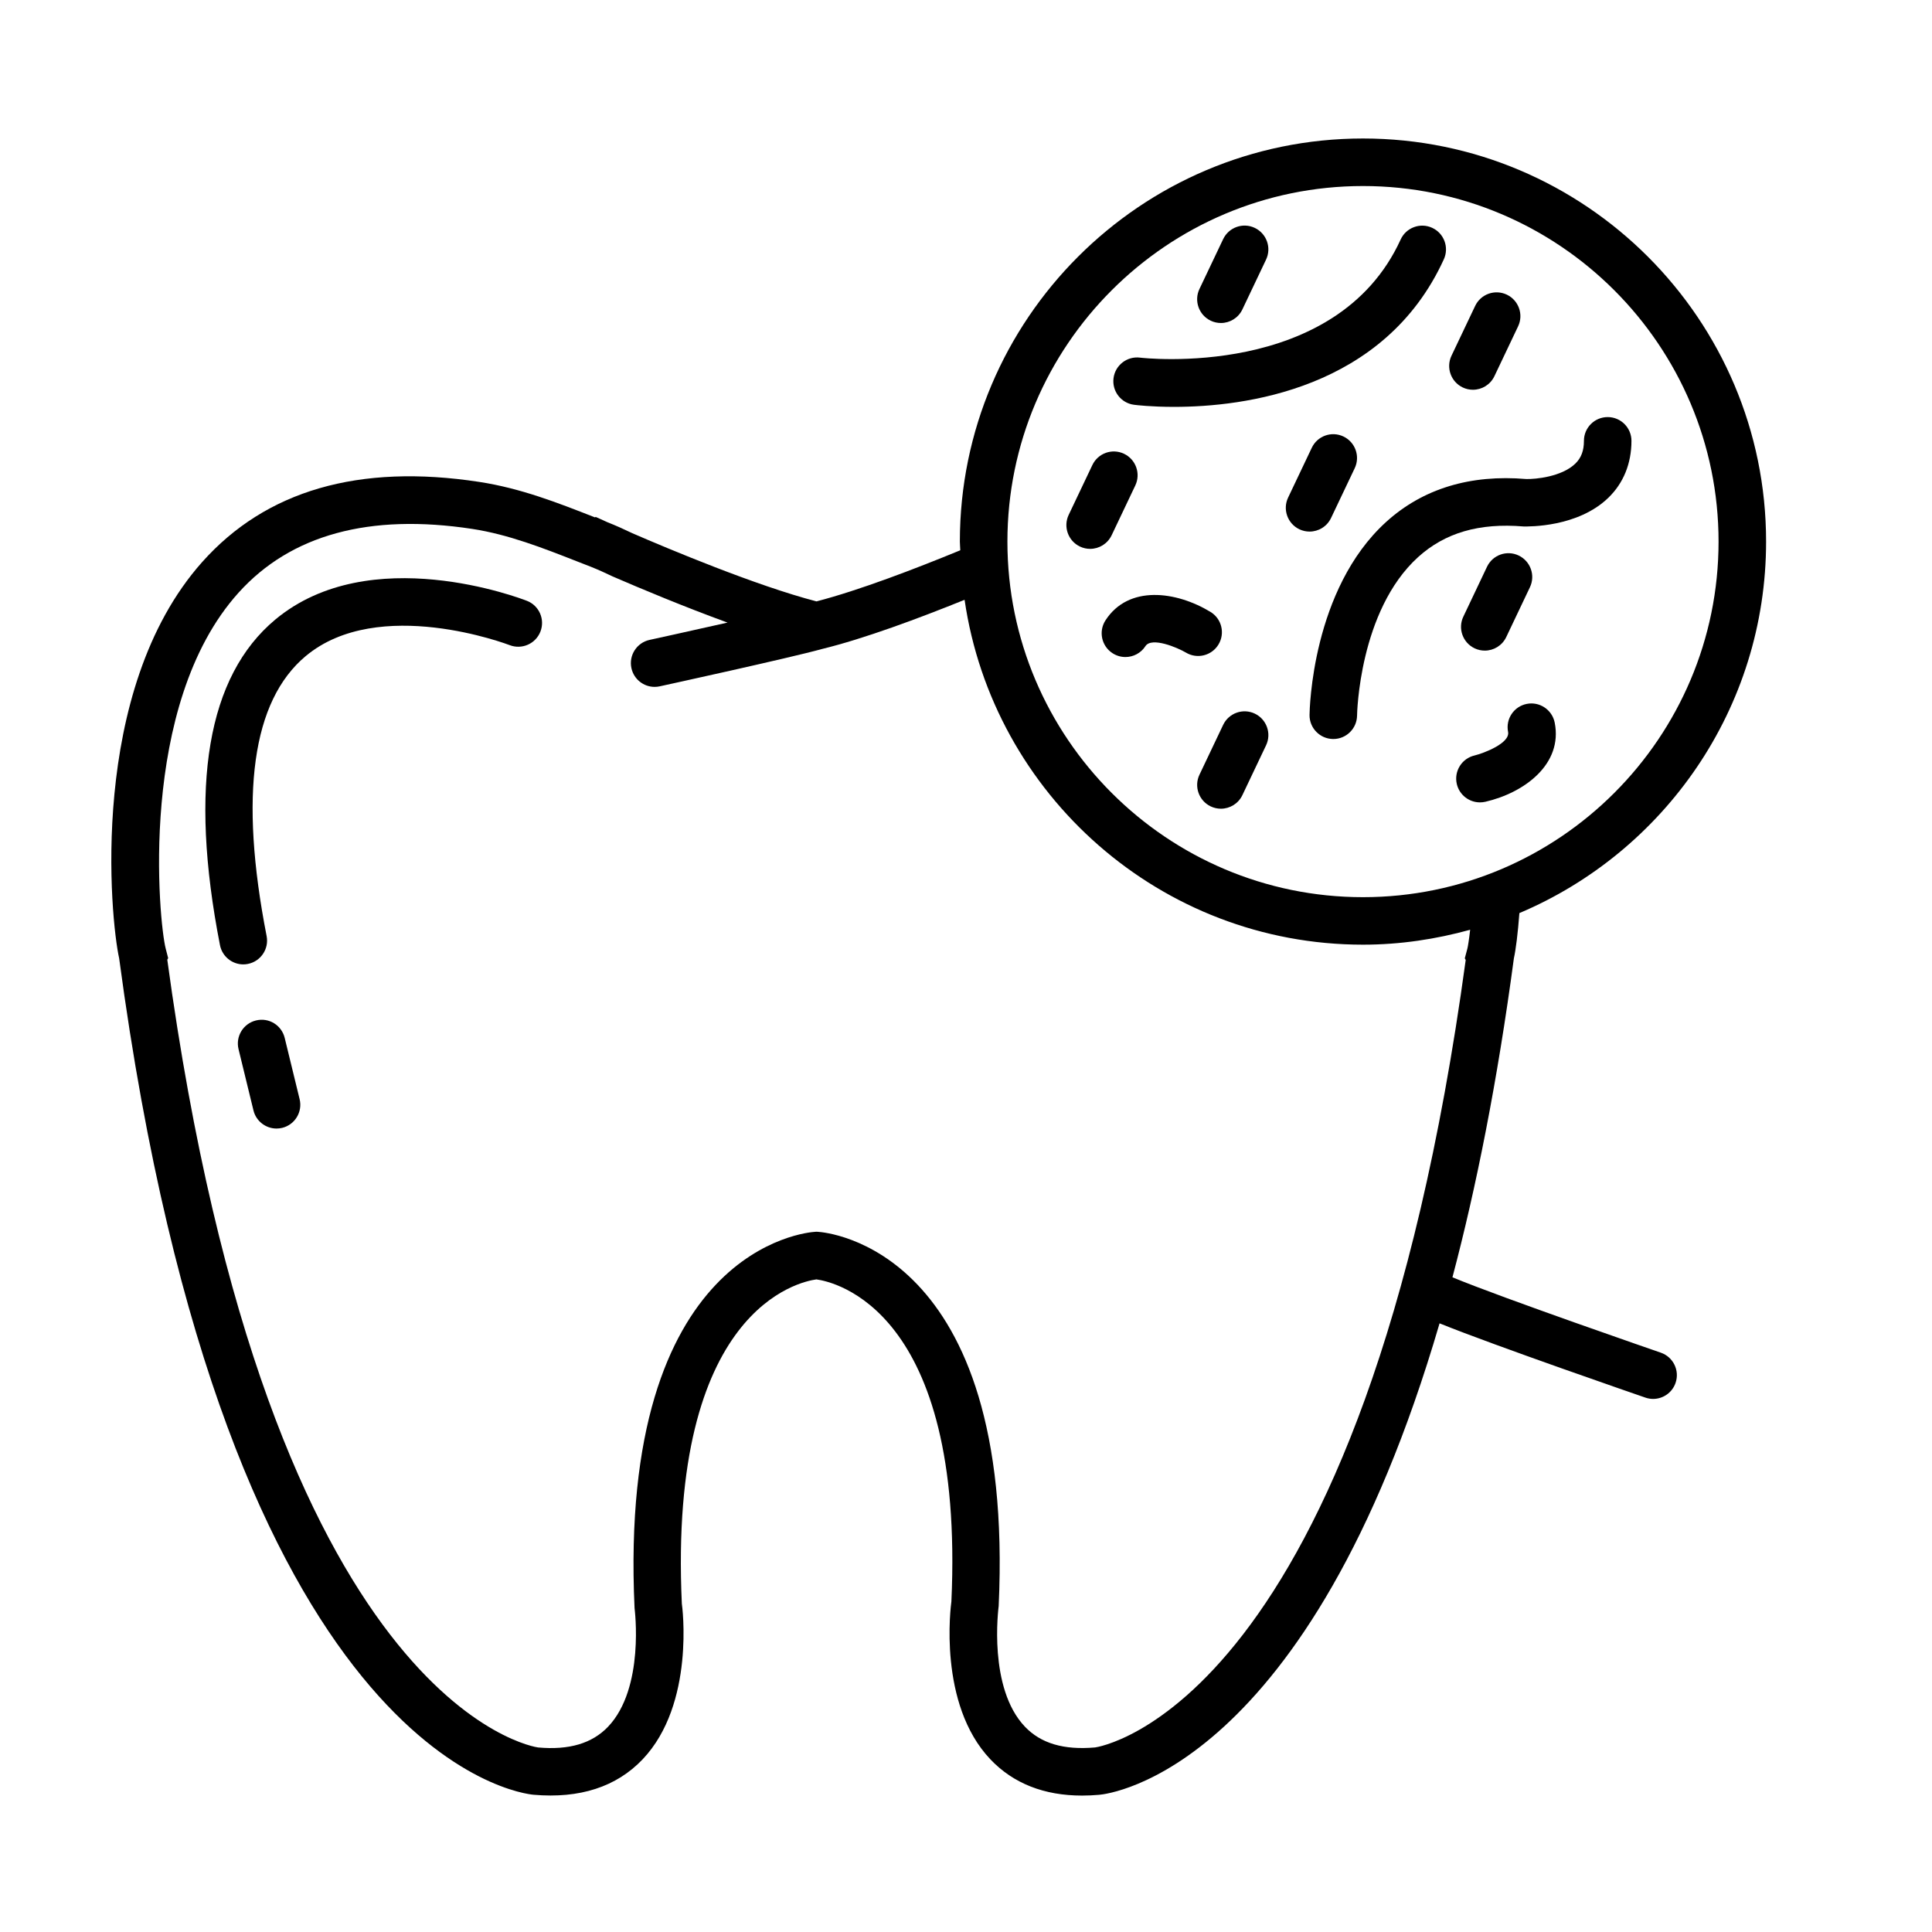 <?xml version="1.0" encoding="UTF-8"?>
<!-- Uploaded to: ICON Repo, www.iconrepo.com, Generator: ICON Repo Mixer Tools -->
<svg fill="#000000" width="800px" height="800px" version="1.1" viewBox="144 144 512 512" xmlns="http://www.w3.org/2000/svg">
 <g>
  <path d="m438.59 285.86 6.277-13.207c1.492-3.141 0.152-6.894-2.984-8.395-3.156-1.504-6.902-0.156-8.395 2.984l-6.277 13.207c-1.492 3.141-0.152 6.894 2.984 8.395 0.875 0.414 1.793 0.609 2.703 0.609 2.352 0 4.606-1.328 5.691-3.594z"/>
  <path d="m476.54 333.12c-3.148-1.5-6.902-0.152-8.395 2.984l-6.277 13.207c-1.492 3.141-0.152 6.894 2.984 8.395 0.875 0.414 1.793 0.609 2.703 0.609 2.356 0 4.609-1.324 5.691-3.598l6.277-13.207c1.492-3.137 0.152-6.891-2.984-8.391z"/>
  <path d="m496.74 281.28 6.277-13.207c1.492-3.141 0.152-6.894-2.984-8.395-3.156-1.5-6.902-0.156-8.395 2.984l-6.277 13.207c-1.492 3.141-0.152 6.894 2.984 8.395 0.875 0.414 1.793 0.609 2.703 0.609 2.356 0 4.609-1.32 5.691-3.594z"/>
  <path d="m464.85 228.99c0.875 0.414 1.793 0.609 2.703 0.609 2.356 0 4.609-1.324 5.691-3.598l6.277-13.207c1.492-3.141 0.152-6.894-2.984-8.395-3.148-1.504-6.902-0.156-8.395 2.984l-6.277 13.207c-1.492 3.144-0.152 6.898 2.984 8.398z"/>
  <path d="m534.78 315.81c0.875 0.414 1.793 0.609 2.703 0.609 2.356 0 4.609-1.324 5.691-3.598l6.277-13.207c1.492-3.141 0.152-6.894-2.984-8.395-3.156-1.504-6.902-0.156-8.395 2.984l-6.273 13.215c-1.5 3.137-0.156 6.898 2.981 8.391z"/>
  <path d="m531.64 246.68c0.875 0.414 1.793 0.609 2.703 0.609 2.356 0 4.609-1.324 5.691-3.598l6.277-13.207c1.492-3.141 0.152-6.894-2.984-8.395-3.156-1.5-6.902-0.156-8.395 2.984l-6.277 13.207c-1.492 3.144-0.152 6.906 2.984 8.398z"/>
  <path d="m546.65 385.98c38.379-16.215 65.383-54.234 65.383-98.449 0-58.906-47.918-106.83-106.83-106.83-58.906 0-106.83 47.926-106.83 106.83 0 0.773 0.102 1.531 0.113 2.297-11.852 4.879-26.746 10.598-38.105 13.547-16.039-4.164-39.48-14.023-48.801-18.066-2.184-1.051-4.383-2.039-6.602-2.914l-3.109-1.406-0.195 0.125-0.301-0.121c-9.527-3.734-19.371-7.602-30.328-9.277-31.918-4.906-56.602 2.273-73.488 21.254-30.336 34.102-24.285 94.691-21.98 104.99 28.441 212.36 106.58 221.39 109.87 221.67 12.18 1.051 21.91-2.086 28.855-9.391 13.961-14.691 10.492-40.719 10.391-41.238-3.613-78.273 31.336-85.375 35.668-85.949 4.539 0.617 39.316 7.848 35.766 85.371-0.152 1.102-3.621 27.129 10.34 41.824 6.059 6.379 14.227 9.598 24.297 9.598 1.469 0 2.984-0.07 4.535-0.207 2.715-0.227 55.508-6.398 90.199-124.94 15.09 6.09 52.812 19.082 54.543 19.68 0.676 0.234 1.367 0.348 2.047 0.348 2.613 0 5.059-1.637 5.953-4.25 1.133-3.281-0.617-6.871-3.906-8.004-0.434-0.152-41.797-14.41-55.223-19.98 6.305-23.816 11.891-51.734 16.281-84.531 0.5-2.231 1.059-6.609 1.457-11.977zm-41.445-192.68c51.961 0 94.23 42.27 94.23 94.23 0 51.957-42.27 94.23-94.23 94.23-51.961 0-94.23-42.27-94.23-94.23 0-51.961 42.27-94.23 94.23-94.23zm27.223 205.1c-27.066 198.48-97.555 208.61-98.211 208.69-8.293 0.73-14.371-1.059-18.598-5.496-9.781-10.258-7.039-31.219-6.957-32.004 4.383-94.938-45.766-99.016-47.895-99.145l-0.379-0.023-0.379 0.023c-2.137 0.133-52.281 4.207-47.844 99.723 0.023 0.207 2.758 21.168-7.016 31.426-4.231 4.434-10.316 6.242-18.535 5.504-0.711-0.082-71.219-10.223-98.281-208.77l0.234-0.41-0.66-2.562c-1.754-6.719-7.555-64.492 19.316-94.293 13.859-15.371 34.699-21.047 61.918-16.898 9.578 1.461 18.762 5.07 27.641 8.551l3.797 1.48c1.883 0.75 3.734 1.582 5.769 2.562 7.527 3.262 18.977 8.047 30.457 12.234-10.449 2.356-20.469 4.547-20.656 4.586-3.402 0.742-5.555 4.094-4.812 7.496 0.641 2.949 3.25 4.957 6.144 4.957 0.441 0 0.902-0.043 1.348-0.145 1.418-0.309 34.379-7.508 43.012-9.895l0.043-0.012c11.121-2.715 25.586-8.105 37.742-13.023 7.519 51.598 51.93 91.391 105.58 91.391 9.844 0 19.34-1.449 28.402-3.953-0.309 2.707-0.598 4.445-0.723 4.945l-0.699 2.625z"/>
  <path d="m283.65 303.23c-1.688-0.656-41.613-15.945-66.691 4.957-17.984 15-22.922 44.031-14.66 86.297 0.594 3.004 3.223 5.09 6.172 5.09 0.398 0 0.805-0.039 1.211-0.121 3.414-0.668 5.644-3.973 4.977-7.387-7.305-37.383-3.828-62.332 10.34-74.18 19.316-16.164 53.711-3.055 54.059-2.922 3.231 1.254 6.891-0.34 8.156-3.578 1.27-3.238-0.324-6.891-3.562-8.156z"/>
  <path d="m219.45 419.06c-0.824-3.375-4.199-5.473-7.613-4.629-3.375 0.824-5.449 4.231-4.621 7.609l3.953 16.223c0.699 2.879 3.281 4.812 6.113 4.812 0.492 0 0.996-0.059 1.492-0.176 3.383-0.824 5.453-4.231 4.629-7.609z"/>
  <path d="m511.35 282.31c-19.691 17.867-20.289 49.809-20.309 51.16-0.043 3.477 2.754 6.328 6.223 6.375h0.074c3.445 0 6.254-2.769 6.297-6.223 0-0.277 0.504-27.762 16.172-41.98 7.121-6.453 16.172-9.105 27.941-8.125 1.441 0.02 14.402 0.227 22.484-7.609 4.004-3.871 6.121-9.086 6.121-15.082 0-3.477-2.816-6.297-6.297-6.297-3.484 0-6.297 2.82-6.297 6.297 0 2.602-0.719 4.508-2.262 6.016-3.609 3.527-10.625 4.164-13.004 4.106-14.844-1.258-27.422 2.539-37.145 11.363z"/>
  <path d="m444.54 251.27c0.609 0.082 4.598 0.555 10.586 0.555 18.414 0 55.715-4.523 71.508-39.113 1.441-3.16 0.059-6.902-3.109-8.344-3.156-1.449-6.902-0.051-8.34 3.109-17.059 37.344-68.555 31.363-69.055 31.301-3.438-0.441-6.606 2.004-7.035 5.461-0.43 3.441 2 6.59 5.445 7.031z"/>
  <path d="m548.6 330.54c-3.414 0.68-5.629 4-4.945 7.406 0.594 2.981-6.406 5.66-8.887 6.262-3.375 0.789-5.484 4.164-4.703 7.551 0.676 2.91 3.269 4.879 6.133 4.879 0.465 0 0.945-0.051 1.422-0.156 10.398-2.398 20.586-9.996 18.391-20.988-0.688-3.422-4.019-5.633-7.41-4.953z"/>
  <path d="m442.25 318.12c2.066 0 4.086-1.016 5.297-2.879 1.645-2.543 8.539 0.398 10.73 1.699 2.973 1.789 6.84 0.832 8.633-2.137 1.801-2.973 0.852-6.844-2.129-8.648-9.133-5.531-21.727-7.168-27.816 2.242-1.891 2.922-1.051 6.82 1.871 8.711 1.059 0.684 2.242 1.012 3.414 1.012z"/>
 </g>
</svg>
